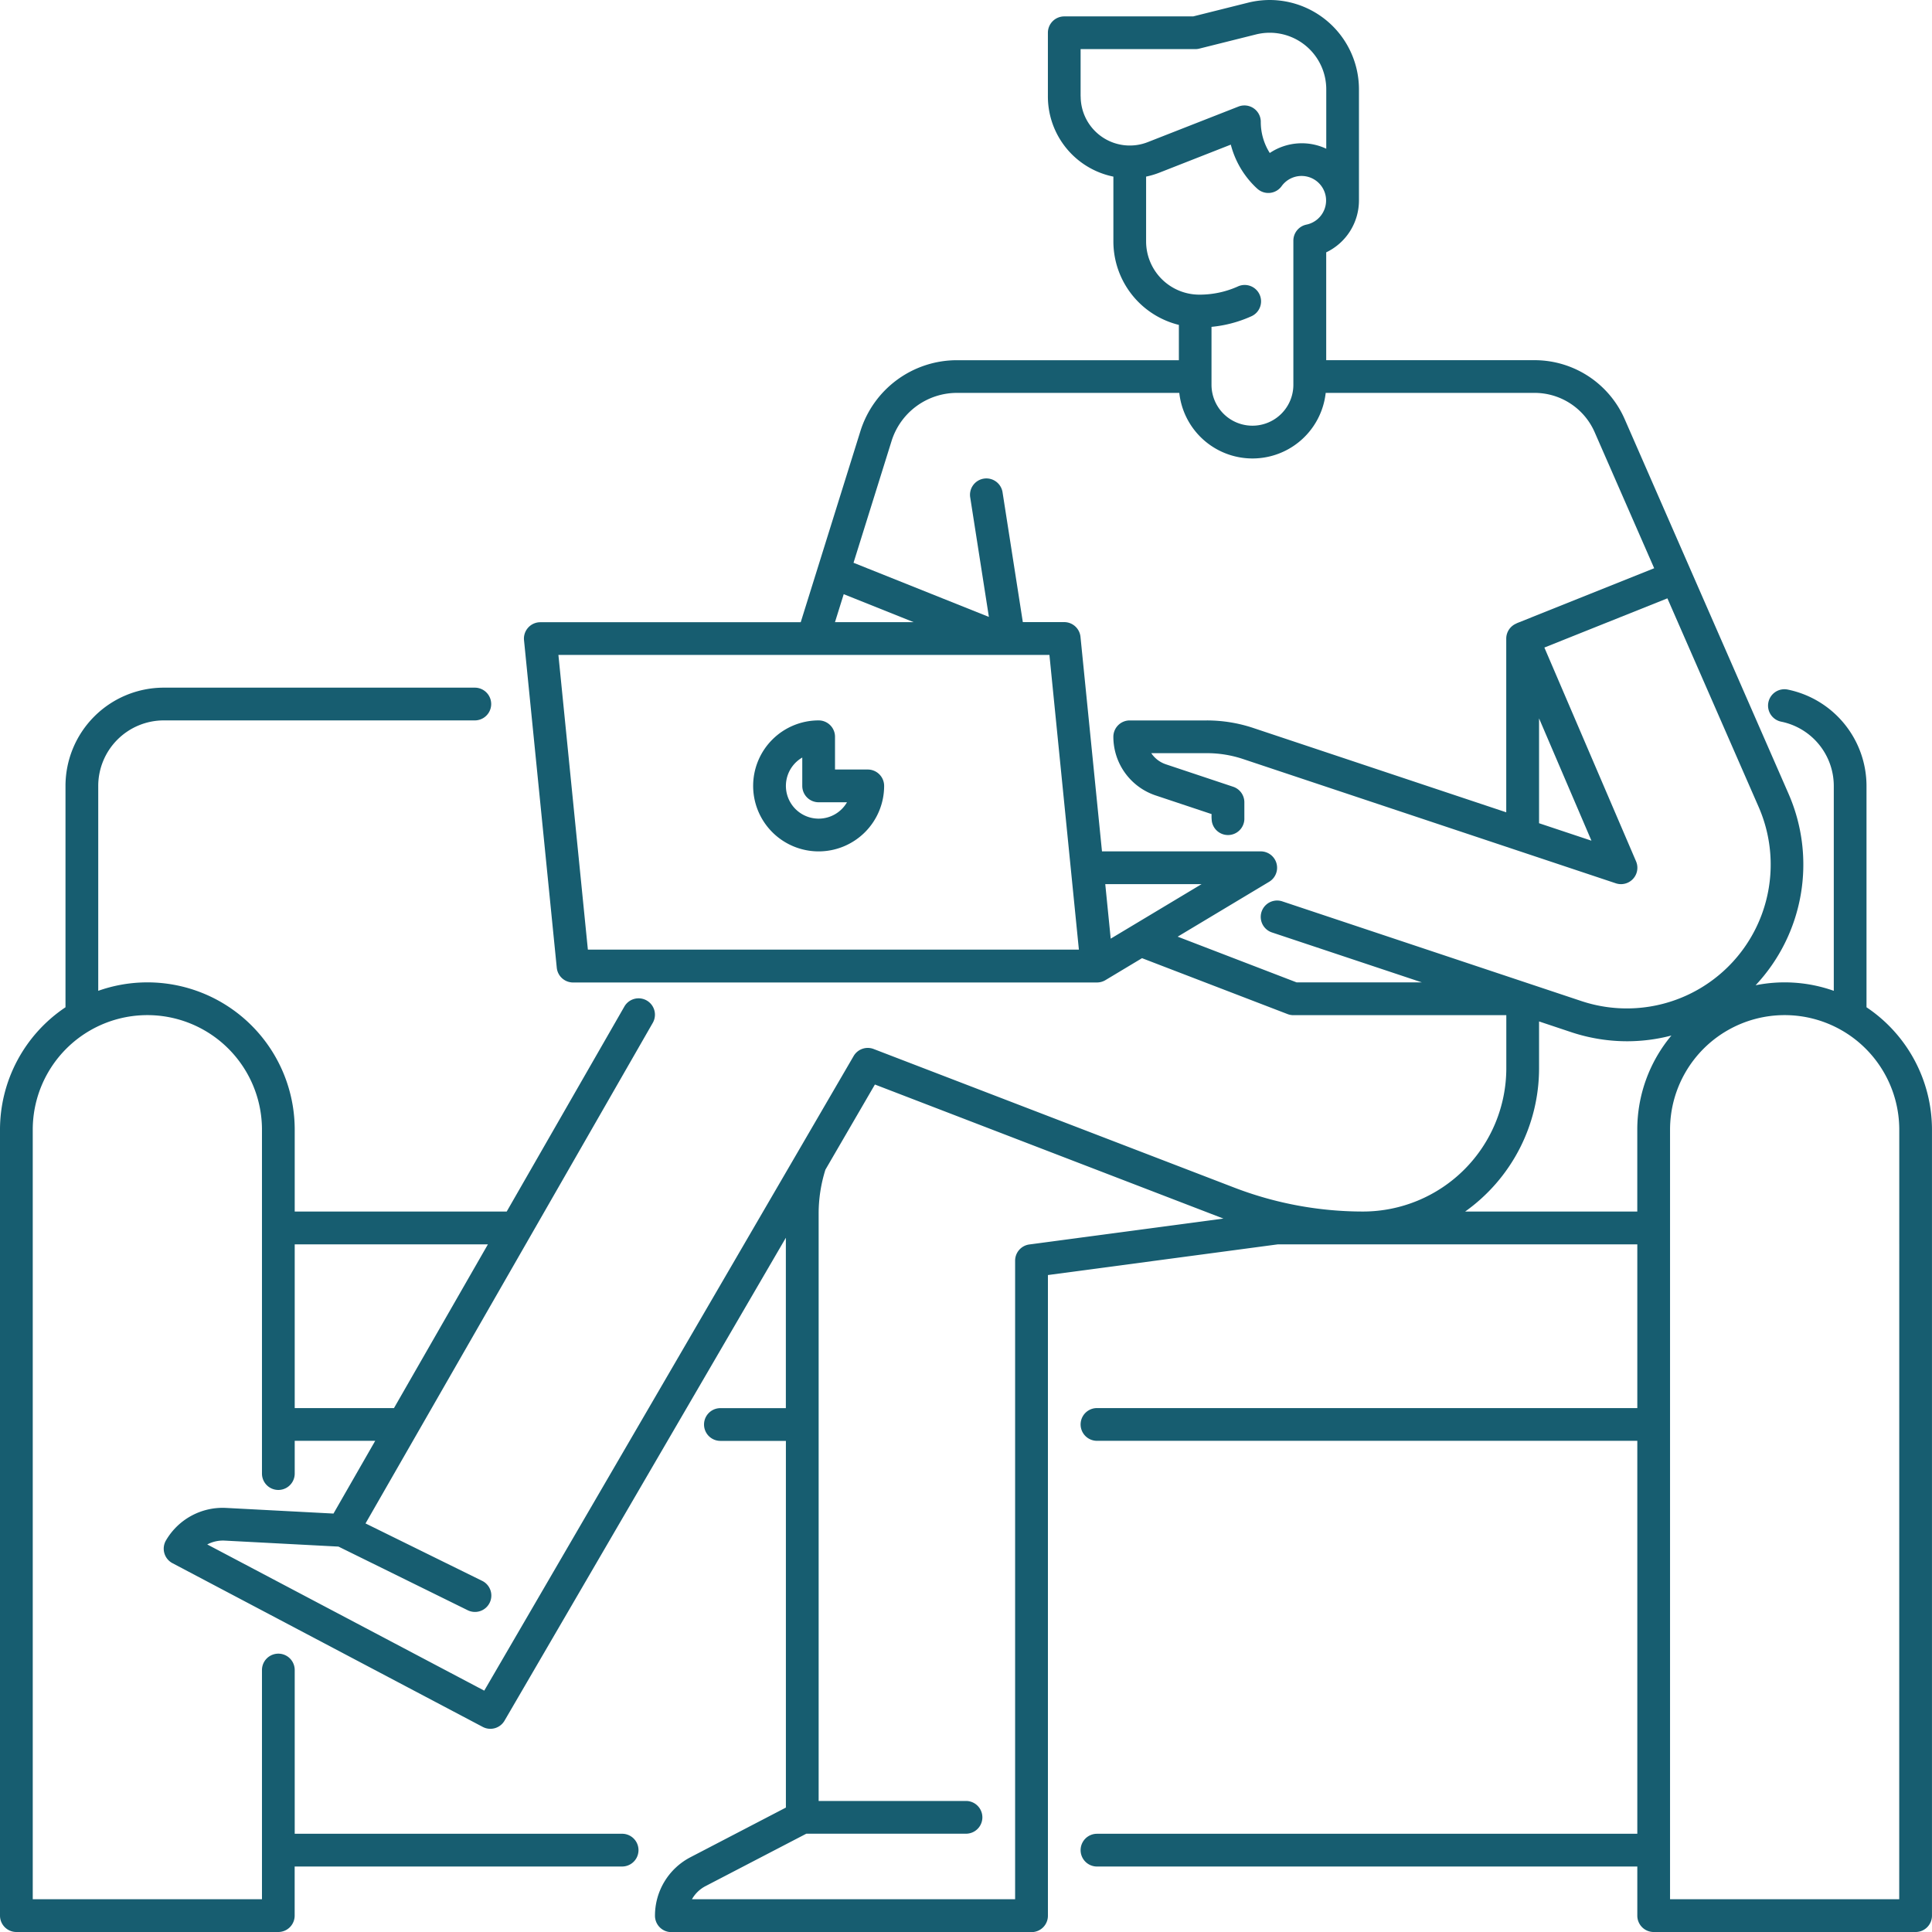 <svg xmlns="http://www.w3.org/2000/svg" width="143.84" height="143.84" viewBox="0 0 143.84 143.84">
  <g id="noun-freelancer-3973913" transform="translate(-20 -20)">
    <path id="Path_97" data-name="Path 97" d="M158.964,94.993V78.511a7.334,7.334,0,0,0-5.851-7.168,1.219,1.219,0,1,0-.485,2.389,4.888,4.888,0,0,1,3.9,4.779V93.768a10.957,10.957,0,0,0-5.821-.414A13.146,13.146,0,0,0,153.16,79.1L140.957,51.2a7.322,7.322,0,0,0-6.7-4.384H118.738V38.787a4.284,4.284,0,0,0,2.438-3.854V26.647A6.654,6.654,0,0,0,114.529,20a6.747,6.747,0,0,0-1.612.2l-4.081,1.021h-9.6a1.219,1.219,0,0,0-1.219,1.219v4.739a6.088,6.088,0,0,0,4.876,5.97V37.98a6.405,6.405,0,0,0,4.876,6.209v2.629h-16.5a7.533,7.533,0,0,0-7.219,5.308l-4.435,14.2H60.227a1.219,1.219,0,0,0-1.213,1.341l2.438,24.38a1.219,1.219,0,0,0,1.213,1.1h39.008a1.242,1.242,0,0,0,.627-.174l2.725-1.636L115.861,95.5a1.215,1.215,0,0,0,.439.081h15.847v3.962A10.678,10.678,0,0,1,121.481,110.2a26.718,26.718,0,0,1-9.575-1.776L85.044,98.1a1.219,1.219,0,0,0-1.491.525l-27.5,47.246L35.43,134.986a2.513,2.513,0,0,1,1.294-.286l8.476.446,9.637,4.746a1.219,1.219,0,0,0,1.077-2.187l-8.7-4.283L68.6,96.152a1.219,1.219,0,1,0-2.115-1.213L57.725,110.2H41.942V104.11A10.967,10.967,0,0,0,27.314,93.768V78.511a4.882,4.882,0,0,1,4.876-4.876H55.351a1.219,1.219,0,0,0,0-2.438H32.19a7.322,7.322,0,0,0-7.314,7.314V94.993A10.968,10.968,0,0,0,20,104.11v58.511a1.219,1.219,0,0,0,1.219,1.219h19.5a1.219,1.219,0,0,0,1.219-1.219v-3.657h24.38a1.219,1.219,0,1,0,0-2.438H41.942v-12.19a1.219,1.219,0,1,0-2.438,0V161.4H22.438V104.11a8.533,8.533,0,0,1,17.066,0v25.6a1.219,1.219,0,1,0,2.438,0v-2.438h5.993l-3.106,5.415-7.976-.419a4.883,4.883,0,0,0-4.493,2.413,1.219,1.219,0,0,0,.481,1.7l23.1,12.19a1.219,1.219,0,0,0,1.619-.459l20.948-35.96v12.686H73.635a1.219,1.219,0,0,0,0,2.438h4.876v27.3l-7.1,3.694a4.9,4.9,0,0,0-2.647,4.36,1.219,1.219,0,0,0,1.219,1.219H96.8a1.219,1.219,0,0,0,1.219-1.219V114.929l17.125-2.286H141.9v12.19H101.672a1.219,1.219,0,0,0,0,2.438H141.9v29.256H101.672a1.219,1.219,0,0,0,0,2.438H141.9v3.657a1.219,1.219,0,0,0,1.219,1.219h19.5a1.219,1.219,0,0,0,1.219-1.219V104.11A10.968,10.968,0,0,0,158.964,94.993ZM41.942,124.833v-12.19H56.326l-6.993,12.19Zm58.511-97.656v-3.52h8.533a1.227,1.227,0,0,0,.3-.036l4.223-1.057a4.284,4.284,0,0,1,1.024-.126,4.213,4.213,0,0,1,4.209,4.209v4.426a4.283,4.283,0,0,0-4.205.318,4.312,4.312,0,0,1-.67-2.322,1.219,1.219,0,0,0-1.664-1.135l-6.753,2.648a3.657,3.657,0,0,1-4.992-3.406Zm4.876,10.8V33.148a6.1,6.1,0,0,0,1.006-.3l5.3-2.08a6.735,6.735,0,0,0,1.771,3.091c.072.072.143.139.213.2a1.219,1.219,0,0,0,1.8-.2,1.828,1.828,0,0,1,3.3.872c.006.065.01.129.01.2a1.835,1.835,0,0,1-1.463,1.792,1.219,1.219,0,0,0-.973,1.194V48.646a3.047,3.047,0,1,1-6.095,0V44.335a9.344,9.344,0,0,0,2.935-.773,1.219,1.219,0,1,0-.994-2.225,6.958,6.958,0,0,1-2.855.6A3.966,3.966,0,0,1,105.329,37.98ZM82.816,64.237l5.212,2.085H82.165ZM63.768,90.7,61.574,68.759H98.131L100.325,90.7Zm38.926-.816-.406-4.06h7.173Zm4.985-.148,6.811-4.086a1.219,1.219,0,0,0-.627-2.264H102.044l-1.6-15.969a1.219,1.219,0,0,0-1.213-1.1h-3.08l-1.505-9.635a1.219,1.219,0,1,0-2.408.376l1.386,8.872L83.546,61.9l2.827-9.049a5.105,5.105,0,0,1,4.892-3.6H107.8a5.483,5.483,0,0,0,10.9,0h15.551a4.883,4.883,0,0,1,4.472,2.923l4.433,10.132-10.244,4.1,0,.011c-.01,0-.021.005-.03.01a1.219,1.219,0,0,0-.74,1.12h0V80.477L113.312,74.2a10.955,10.955,0,0,0-3.47-.563H104.11a1.219,1.219,0,0,0-1.219,1.219,4.608,4.608,0,0,0,3.147,4.365l4.167,1.389a3,3,0,0,0,.018.538,1.219,1.219,0,0,0,2.421-.246c0-.175,0-1.168,0-1.169a1.219,1.219,0,0,0-.833-1.158l-5-1.668a2.13,2.13,0,0,1-1.068-.789c-.011-.014-.021-.03-.03-.044h4.134a8.508,8.508,0,0,1,2.7.437l27.753,9.252a1.219,1.219,0,0,0,1.506-1.637l-6.825-15.915,9.159-3.664,6.792,15.527a10.711,10.711,0,0,1-13.2,14.455l-22.264-7.421a1.219,1.219,0,0,0-.771,2.313l11.16,3.718h-9.325Zm26.906-16.252,3.9,9.106-3.9-1.3Zm-37.95,39.168a1.219,1.219,0,0,0-1.058,1.208V161.4H71.517a2.471,2.471,0,0,1,1.014-.978l7.5-3.9H91.92a1.219,1.219,0,1,0,0-2.438H80.949V110.366a10.888,10.888,0,0,1,.505-3.283l3.684-6.339,25.888,9.958.061.022Zm32.444-2.449a13.093,13.093,0,0,0,5.506-10.666v-3.49l2.372.792a13.226,13.226,0,0,0,4.188.684,13.018,13.018,0,0,0,3.294-.427,10.921,10.921,0,0,0-2.541,7.011V110.2ZM161.4,161.4H144.337V104.11a8.533,8.533,0,0,1,17.066,0Z" fill="#175d70"/>
    <path id="Path_98" data-name="Path 98" d="M212.533,199.657h-2.438v-2.438A1.219,1.219,0,0,0,208.876,196a4.876,4.876,0,1,0,4.876,4.876A1.219,1.219,0,0,0,212.533,199.657Zm-3.657,3.657a2.438,2.438,0,0,1-1.219-4.549v2.111a1.219,1.219,0,0,0,1.219,1.219h2.111A2.438,2.438,0,0,1,208.876,203.314Z" transform="translate(-127.927 -122.365)" fill="#175d70"/>
  </g>
</svg>
